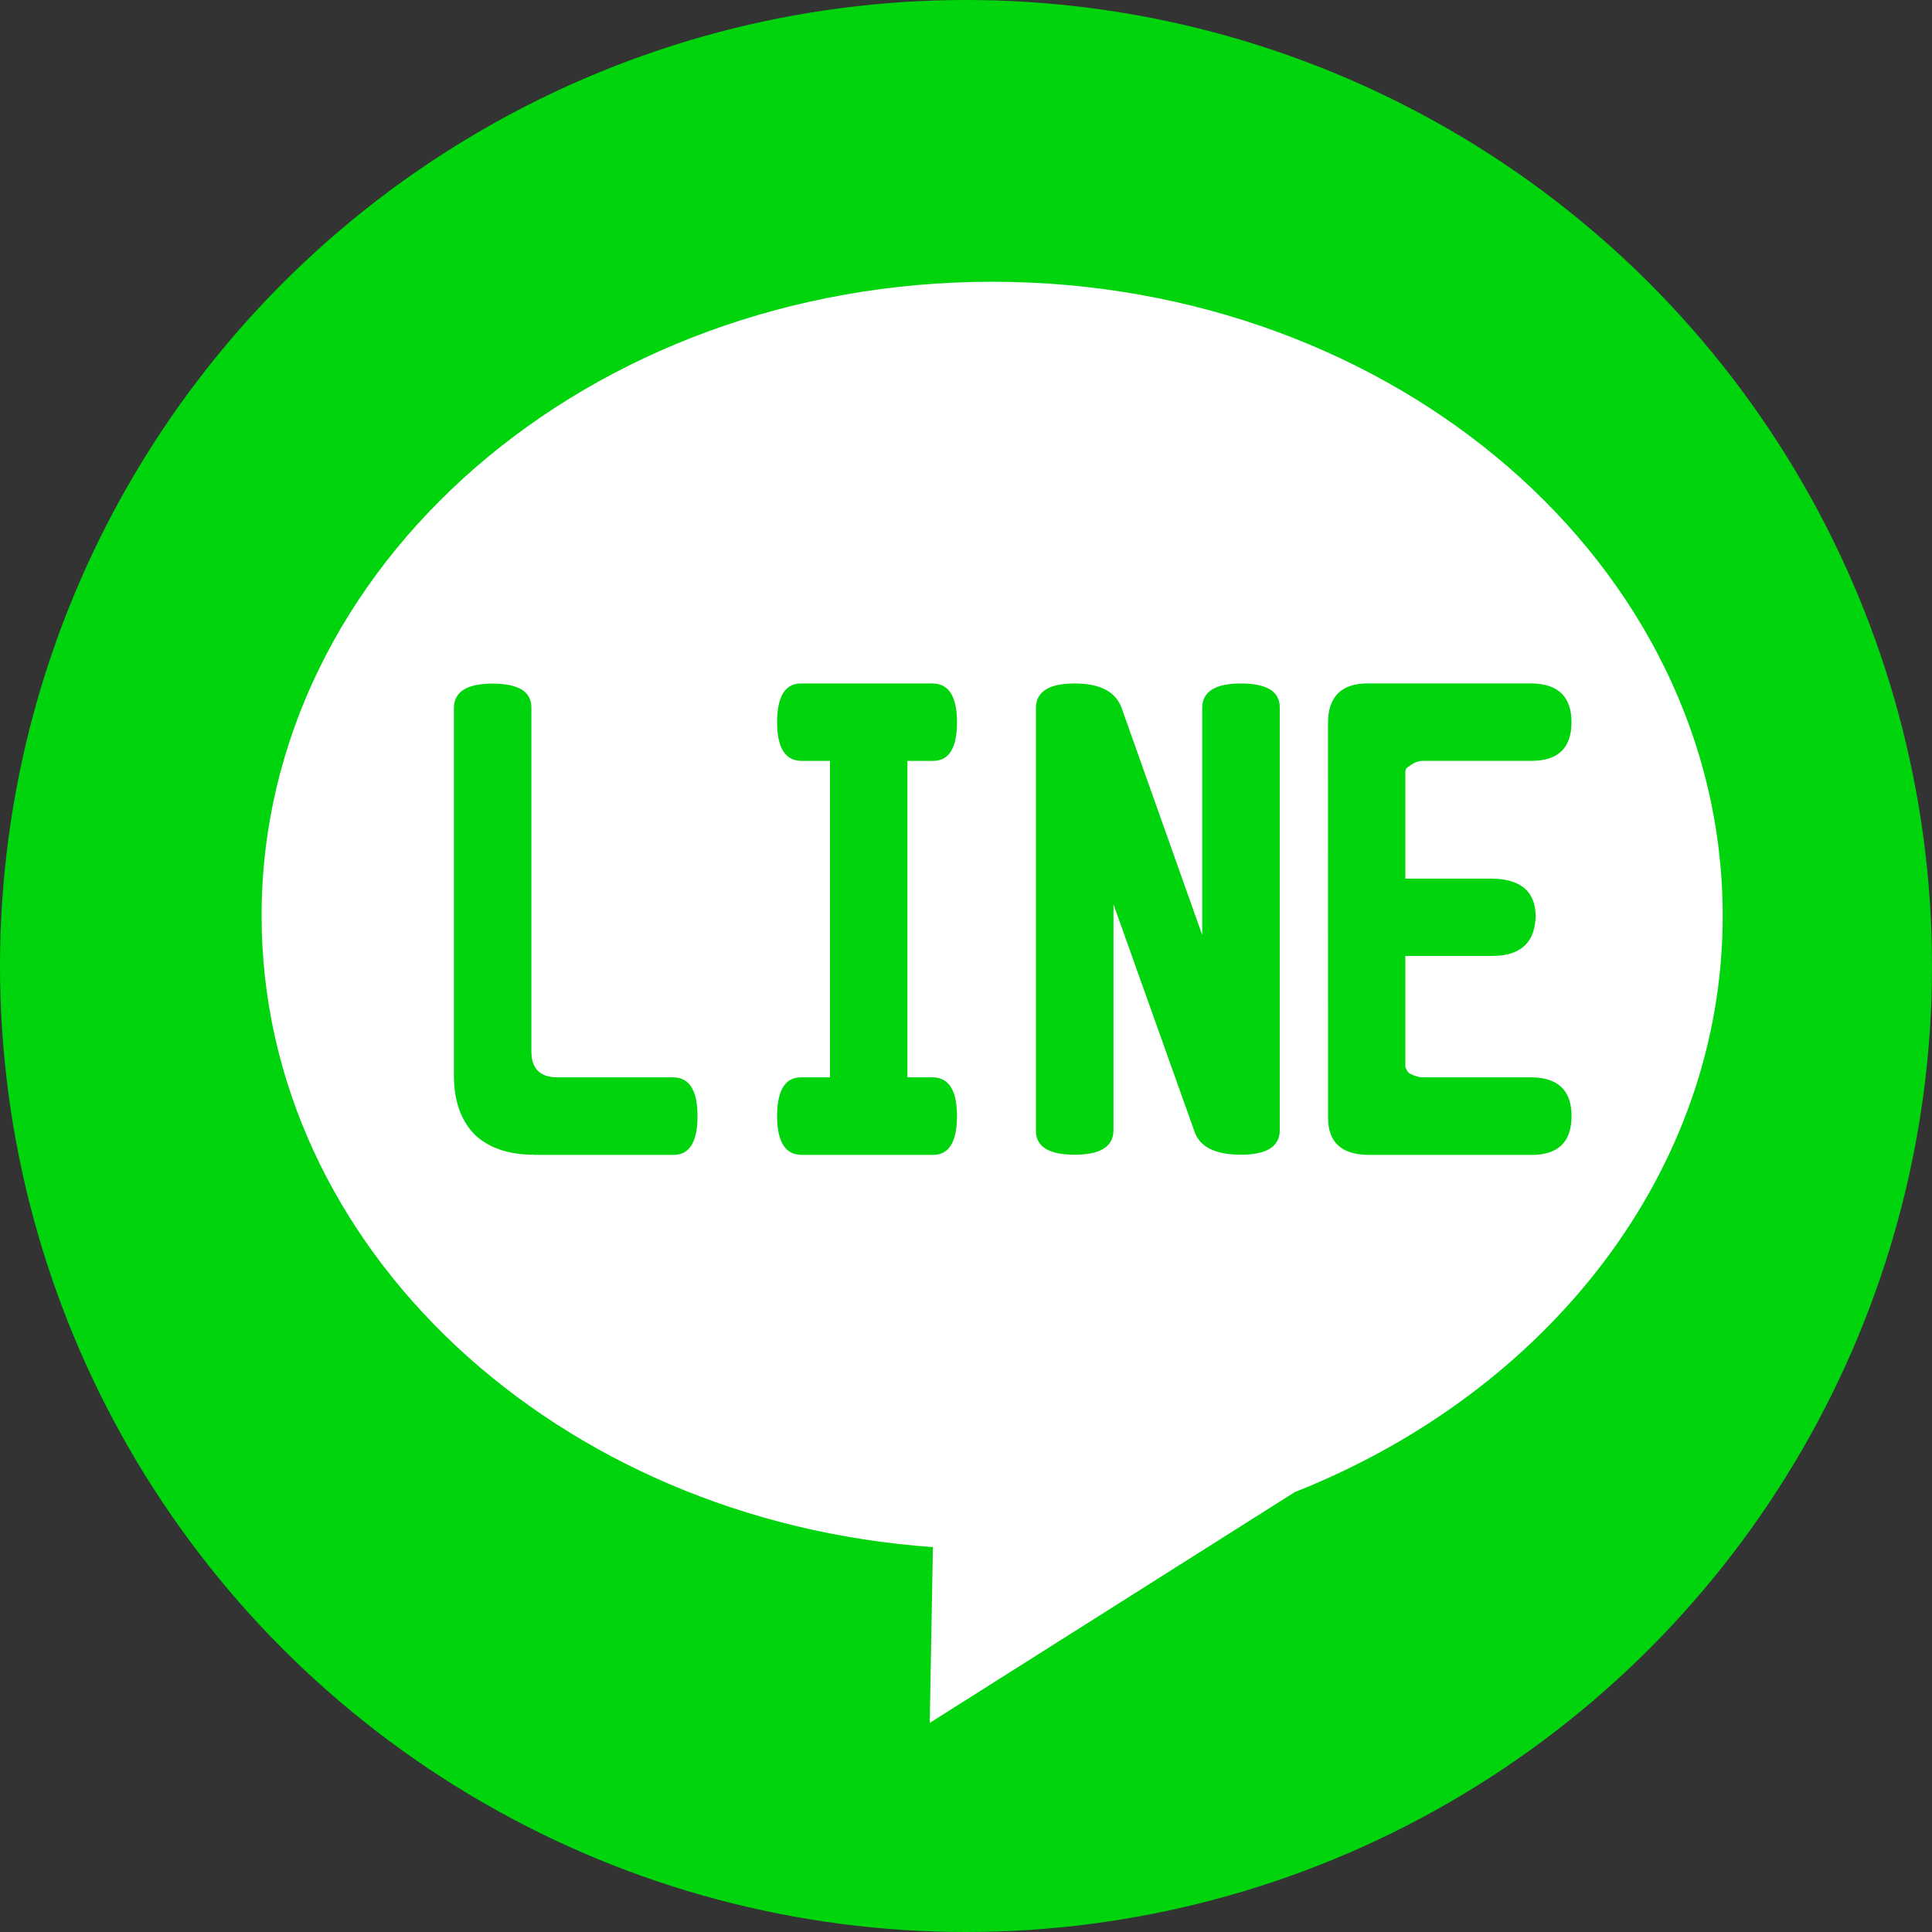<?xml version="1.0" encoding="utf-8"?>
<!-- Generator: Adobe Illustrator 15.0.0, SVG Export Plug-In . SVG Version: 6.00 Build 0)  -->
<!DOCTYPE svg PUBLIC "-//W3C//DTD SVG 1.1//EN" "http://www.w3.org/Graphics/SVG/1.1/DTD/svg11.dtd">
<svg version="1.1" id="圖層_1" xmlns="http://www.w3.org/2000/svg" xmlns:xlink="http://www.w3.org/1999/xlink" x="0px" y="0px"
	 width="30px" height="30px" viewBox="0 0 30 30" enable-background="new 0 0 30 30" xml:space="preserve">
<rect x="0" y="0" width="30" height="30" fill="#333333" stroke="none"/>
<circle fill="#00D40D" cx="15" cy="15" r="15"/>
<path fill="#FFFFFF" d="M26.75,14.219c0-5.437-5.079-9.844-11.344-9.844c-6.266,0-11.344,4.407-11.344,9.844
	c0,5.167,4.59,9.396,10.424,9.804l-0.049,2.73l5.667-3.583C24.021,21.62,26.75,18.199,26.75,14.219z"/>
<g>
	<path fill="#00D40D" d="M8.286,17.93c-0.378,0-0.675-0.099-0.893-0.291c-0.23-0.22-0.345-0.533-0.345-0.945v-5.708
		c0.006-0.247,0.206-0.371,0.6-0.371c0.401,0,0.603,0.124,0.603,0.371v5.337c0,0.271,0.134,0.406,0.406,0.406h1.802
		c0.248,0.006,0.372,0.205,0.372,0.601c0,0.401-0.124,0.603-0.372,0.603H8.286V17.93z"/>
	<path fill="#00D40D" d="M14.489,16.729c0.247,0.006,0.371,0.205,0.371,0.601c0,0.401-0.124,0.603-0.371,0.603h-2.052
		c-0.246-0.007-0.37-0.207-0.37-0.603c0-0.399,0.124-0.601,0.37-0.601h0.451v-4.914h-0.451c-0.246-0.006-0.37-0.207-0.37-0.6
		c0-0.401,0.124-0.602,0.37-0.602h2.052c0.247,0.006,0.371,0.207,0.371,0.602c0,0.4-0.124,0.6-0.371,0.6H14.09v4.914H14.489z"/>
	<path fill="#00D40D" d="M18.668,10.984c0.006-0.247,0.205-0.371,0.602-0.371c0.399,0,0.602,0.124,0.602,0.371v6.575
		c-0.006,0.248-0.207,0.371-0.602,0.371c-0.406,0-0.648-0.123-0.726-0.371l-1.254-3.517v3.517c-0.006,0.248-0.207,0.371-0.603,0.371
		c-0.4,0-0.601-0.123-0.601-0.371v-6.575c0.006-0.247,0.206-0.371,0.601-0.371c0.39,0,0.631,0.124,0.726,0.371l1.255,3.535V10.984z"
		/>
	<path fill="#00D40D" d="M20.621,11.231c0-0.412,0.206-0.619,0.617-0.619h2.545c0.412,0.006,0.619,0.207,0.619,0.602
		c0,0.4-0.207,0.6-0.619,0.6h-1.678c-0.082,0-0.16,0.03-0.229,0.089c-0.03,0.012-0.048,0.035-0.054,0.07v1.67h1.344
		c0.445,0.006,0.673,0.198,0.68,0.574c-0.007,0.418-0.232,0.627-0.68,0.627h-1.344v1.724c0.018,0.047,0.037,0.08,0.062,0.098
		c0.071,0.04,0.146,0.063,0.222,0.063h1.679c0.411,0.006,0.618,0.205,0.618,0.601c0,0.401-0.207,0.603-0.618,0.603H21.24
		c-0.412-0.007-0.618-0.199-0.618-0.576L20.621,11.231L20.621,11.231z"/>
</g>
</svg>
